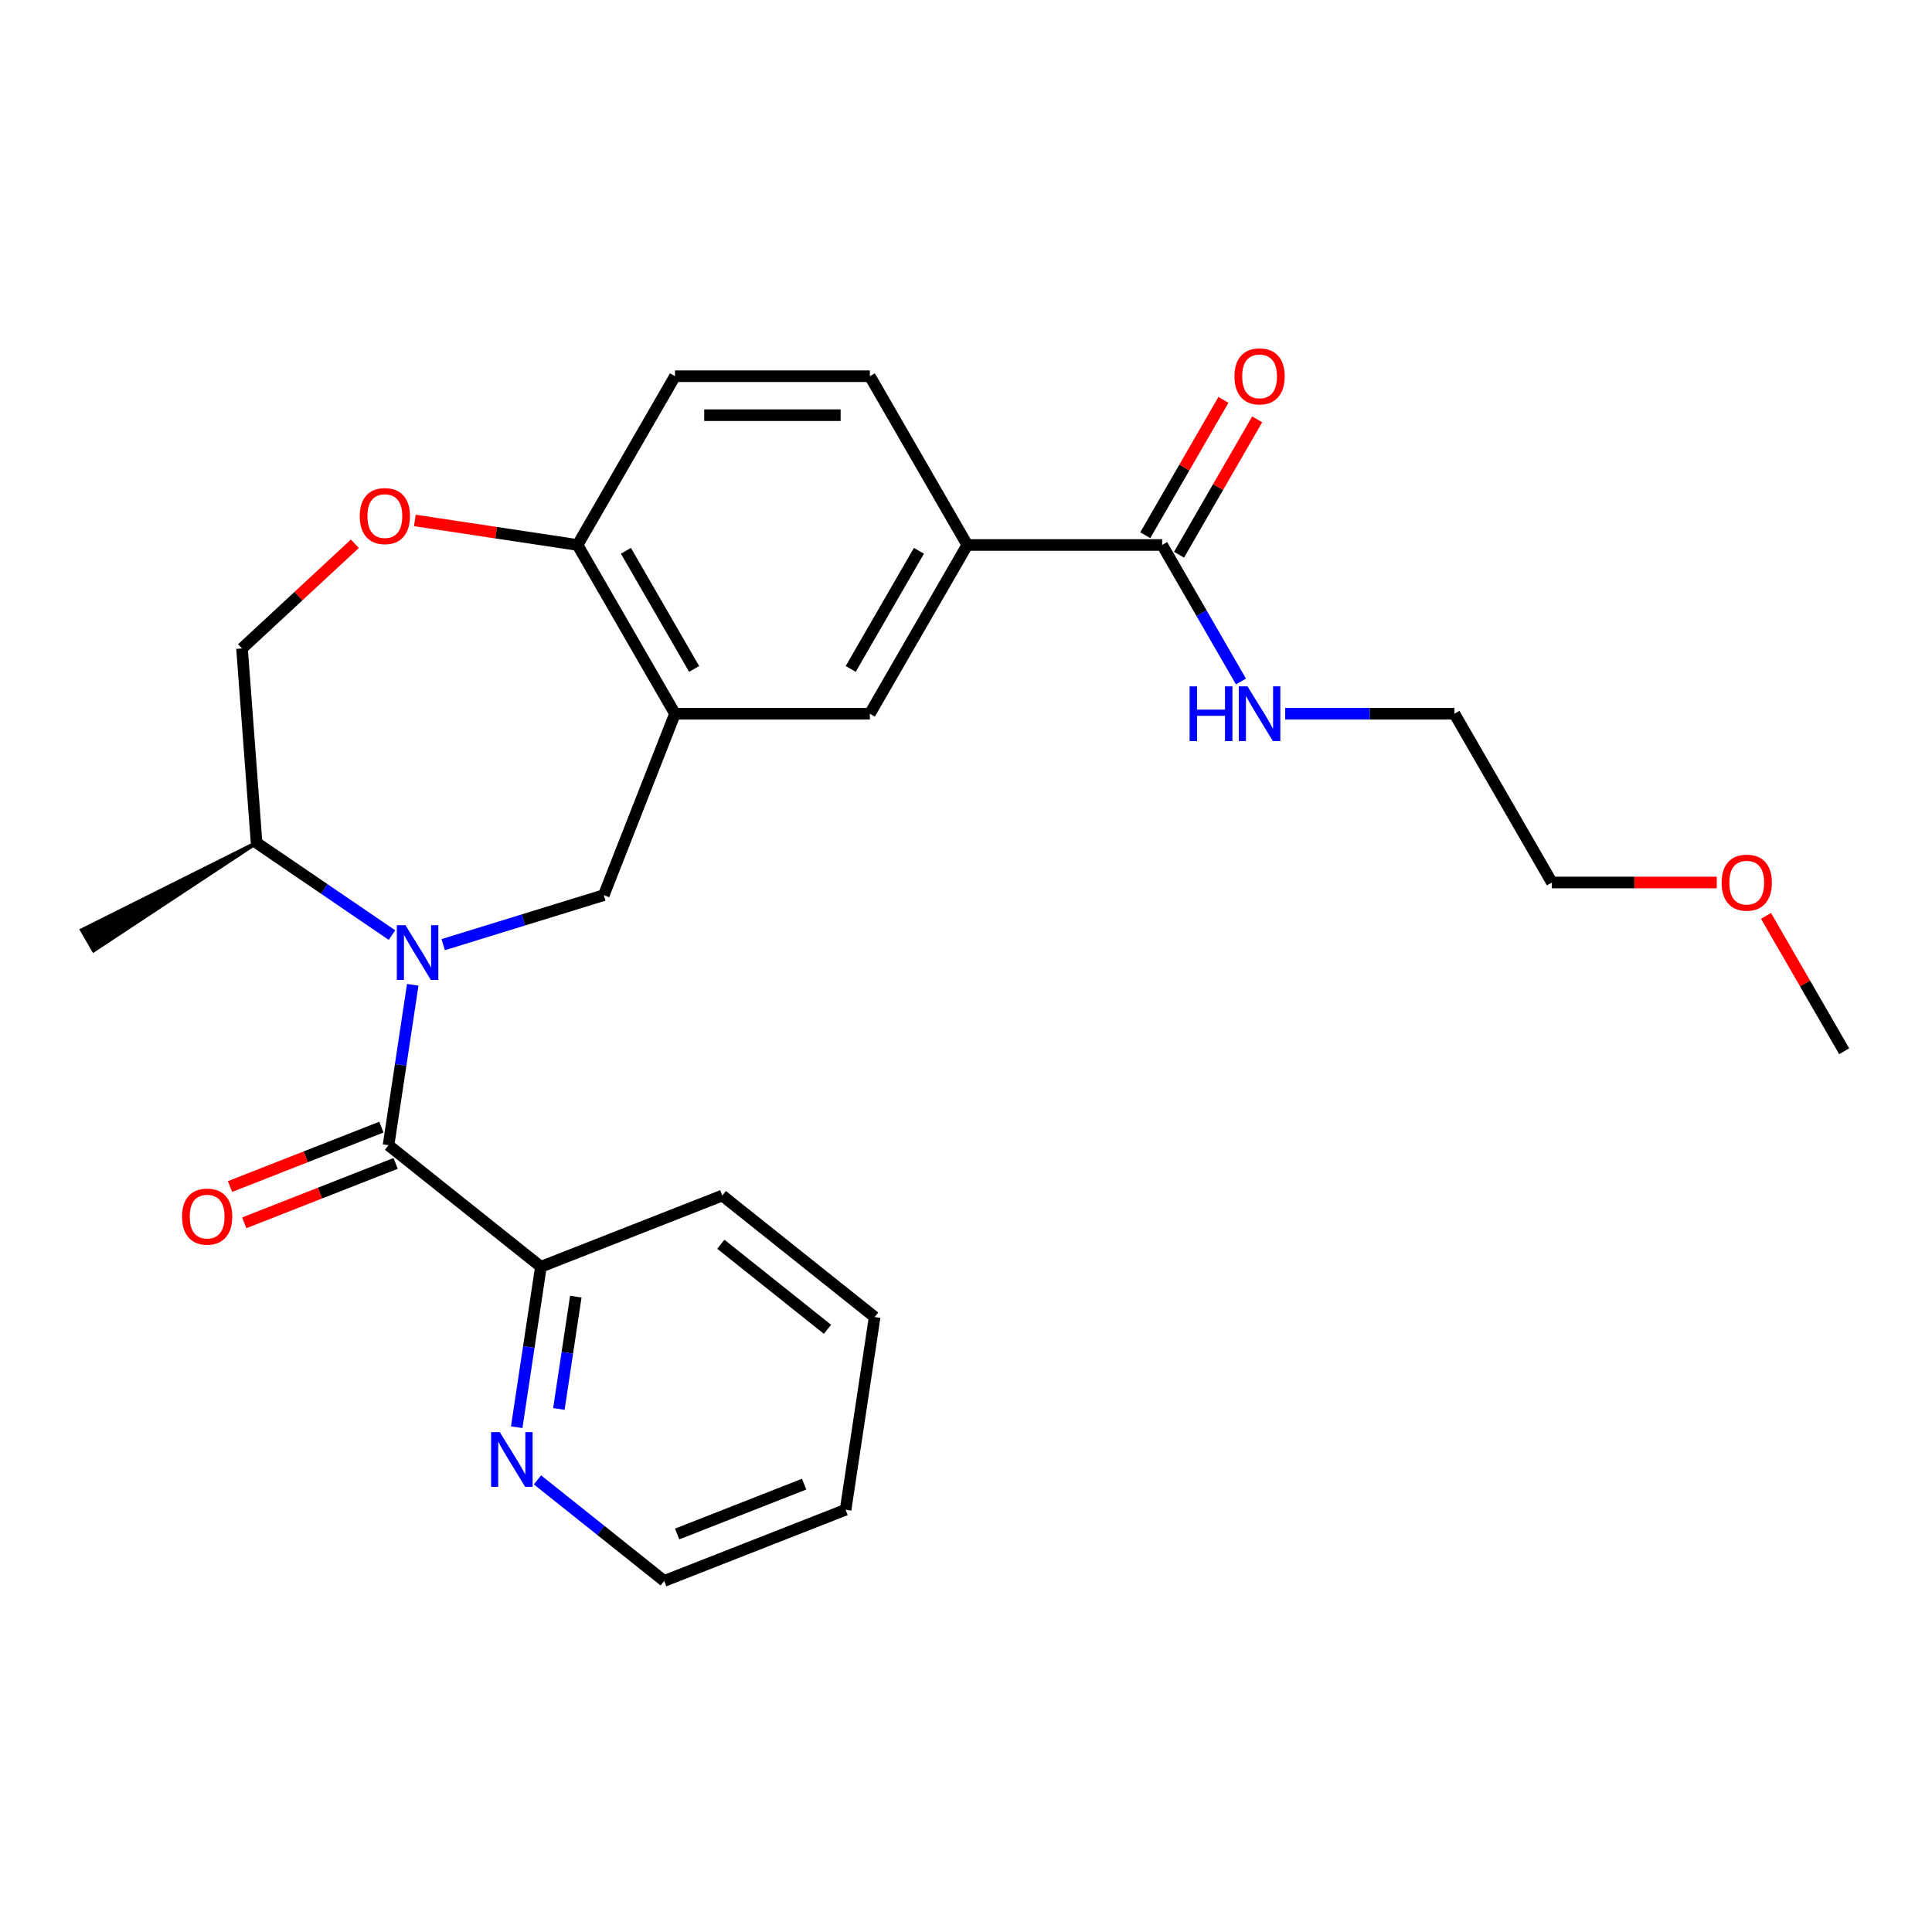 <?xml version='1.0' encoding='iso-8859-1'?>
<svg version='1.1' baseProfile='full'
              xmlns='http://www.w3.org/2000/svg'
                      xmlns:rdkit='http://www.rdkit.org/xml'
                      xmlns:xlink='http://www.w3.org/1999/xlink'
                  xml:space='preserve'
width='1000px' height='1000px' viewBox='0 0 1000 1000'>
<!-- END OF HEADER -->
<rect style='opacity:1.0;fill:#FFFFFF;stroke:none' width='1000' height='1000' x='0' y='0'> </rect>
<path class='bond-0' d='M 213.626,509.727 L 207.367,551.255' style='fill:none;fill-rule:evenodd;stroke:#0000FF;stroke-width:6px;stroke-linecap:butt;stroke-linejoin:miter;stroke-opacity:1' />
<path class='bond-0' d='M 207.367,551.255 L 201.108,592.782' style='fill:none;fill-rule:evenodd;stroke:#000000;stroke-width:6px;stroke-linecap:butt;stroke-linejoin:miter;stroke-opacity:1' />
<path class='bond-1' d='M 229.402,488.955 L 270.962,476.136' style='fill:none;fill-rule:evenodd;stroke:#0000FF;stroke-width:6px;stroke-linecap:butt;stroke-linejoin:miter;stroke-opacity:1' />
<path class='bond-1' d='M 270.962,476.136 L 312.522,463.316' style='fill:none;fill-rule:evenodd;stroke:#000000;stroke-width:6px;stroke-linecap:butt;stroke-linejoin:miter;stroke-opacity:1' />
<path class='bond-9' d='M 202.879,484.004 L 167.841,460.116' style='fill:none;fill-rule:evenodd;stroke:#0000FF;stroke-width:6px;stroke-linecap:butt;stroke-linejoin:miter;stroke-opacity:1' />
<path class='bond-9' d='M 167.841,460.116 L 132.804,436.228' style='fill:none;fill-rule:evenodd;stroke:#000000;stroke-width:6px;stroke-linecap:butt;stroke-linejoin:miter;stroke-opacity:1' />
<path class='bond-8' d='M 201.108,592.782 L 279.965,655.668' style='fill:none;fill-rule:evenodd;stroke:#000000;stroke-width:6px;stroke-linecap:butt;stroke-linejoin:miter;stroke-opacity:1' />
<path class='bond-10' d='M 197.423,583.393 L 158.238,598.771' style='fill:none;fill-rule:evenodd;stroke:#000000;stroke-width:6px;stroke-linecap:butt;stroke-linejoin:miter;stroke-opacity:1' />
<path class='bond-10' d='M 158.238,598.771 L 119.054,614.15' style='fill:none;fill-rule:evenodd;stroke:#FF0000;stroke-width:6px;stroke-linecap:butt;stroke-linejoin:miter;stroke-opacity:1' />
<path class='bond-10' d='M 204.793,602.171 L 165.608,617.549' style='fill:none;fill-rule:evenodd;stroke:#000000;stroke-width:6px;stroke-linecap:butt;stroke-linejoin:miter;stroke-opacity:1' />
<path class='bond-10' d='M 165.608,617.549 L 126.424,632.928' style='fill:none;fill-rule:evenodd;stroke:#FF0000;stroke-width:6px;stroke-linecap:butt;stroke-linejoin:miter;stroke-opacity:1' />
<path class='bond-2' d='M 312.522,463.316 L 349.371,369.426' style='fill:none;fill-rule:evenodd;stroke:#000000;stroke-width:6px;stroke-linecap:butt;stroke-linejoin:miter;stroke-opacity:1' />
<path class='bond-6' d='M 349.371,369.426 L 450.233,369.426' style='fill:none;fill-rule:evenodd;stroke:#000000;stroke-width:6px;stroke-linecap:butt;stroke-linejoin:miter;stroke-opacity:1' />
<path class='bond-7' d='M 349.371,369.426 L 298.94,282.077' style='fill:none;fill-rule:evenodd;stroke:#000000;stroke-width:6px;stroke-linecap:butt;stroke-linejoin:miter;stroke-opacity:1' />
<path class='bond-7' d='M 359.276,346.237 L 323.974,285.093' style='fill:none;fill-rule:evenodd;stroke:#000000;stroke-width:6px;stroke-linecap:butt;stroke-linejoin:miter;stroke-opacity:1' />
<path class='bond-3' d='M 601.527,282.077 L 500.665,282.077' style='fill:none;fill-rule:evenodd;stroke:#000000;stroke-width:6px;stroke-linecap:butt;stroke-linejoin:miter;stroke-opacity:1' />
<path class='bond-13' d='M 610.262,287.12 L 630.489,252.086' style='fill:none;fill-rule:evenodd;stroke:#000000;stroke-width:6px;stroke-linecap:butt;stroke-linejoin:miter;stroke-opacity:1' />
<path class='bond-13' d='M 630.489,252.086 L 650.716,217.052' style='fill:none;fill-rule:evenodd;stroke:#FF0000;stroke-width:6px;stroke-linecap:butt;stroke-linejoin:miter;stroke-opacity:1' />
<path class='bond-13' d='M 592.792,277.033 L 613.019,242' style='fill:none;fill-rule:evenodd;stroke:#000000;stroke-width:6px;stroke-linecap:butt;stroke-linejoin:miter;stroke-opacity:1' />
<path class='bond-13' d='M 613.019,242 L 633.246,206.966' style='fill:none;fill-rule:evenodd;stroke:#FF0000;stroke-width:6px;stroke-linecap:butt;stroke-linejoin:miter;stroke-opacity:1' />
<path class='bond-16' d='M 601.527,282.077 L 621.927,317.411' style='fill:none;fill-rule:evenodd;stroke:#000000;stroke-width:6px;stroke-linecap:butt;stroke-linejoin:miter;stroke-opacity:1' />
<path class='bond-16' d='M 621.927,317.411 L 642.327,352.744' style='fill:none;fill-rule:evenodd;stroke:#0000FF;stroke-width:6px;stroke-linecap:butt;stroke-linejoin:miter;stroke-opacity:1' />
<path class='bond-4' d='M 183.682,281.446 L 154.474,308.547' style='fill:none;fill-rule:evenodd;stroke:#FF0000;stroke-width:6px;stroke-linecap:butt;stroke-linejoin:miter;stroke-opacity:1' />
<path class='bond-4' d='M 154.474,308.547 L 125.267,335.648' style='fill:none;fill-rule:evenodd;stroke:#000000;stroke-width:6px;stroke-linecap:butt;stroke-linejoin:miter;stroke-opacity:1' />
<path class='bond-26' d='M 214.725,269.383 L 256.833,275.73' style='fill:none;fill-rule:evenodd;stroke:#FF0000;stroke-width:6px;stroke-linecap:butt;stroke-linejoin:miter;stroke-opacity:1' />
<path class='bond-26' d='M 256.833,275.73 L 298.94,282.077' style='fill:none;fill-rule:evenodd;stroke:#000000;stroke-width:6px;stroke-linecap:butt;stroke-linejoin:miter;stroke-opacity:1' />
<path class='bond-5' d='M 500.665,282.077 L 450.233,369.426' style='fill:none;fill-rule:evenodd;stroke:#000000;stroke-width:6px;stroke-linecap:butt;stroke-linejoin:miter;stroke-opacity:1' />
<path class='bond-5' d='M 475.63,285.093 L 440.328,346.237' style='fill:none;fill-rule:evenodd;stroke:#000000;stroke-width:6px;stroke-linecap:butt;stroke-linejoin:miter;stroke-opacity:1' />
<path class='bond-27' d='M 500.665,282.077 L 450.233,194.727' style='fill:none;fill-rule:evenodd;stroke:#000000;stroke-width:6px;stroke-linecap:butt;stroke-linejoin:miter;stroke-opacity:1' />
<path class='bond-15' d='M 298.94,282.077 L 349.371,194.727' style='fill:none;fill-rule:evenodd;stroke:#000000;stroke-width:6px;stroke-linecap:butt;stroke-linejoin:miter;stroke-opacity:1' />
<path class='bond-11' d='M 279.965,655.668 L 273.706,697.196' style='fill:none;fill-rule:evenodd;stroke:#000000;stroke-width:6px;stroke-linecap:butt;stroke-linejoin:miter;stroke-opacity:1' />
<path class='bond-11' d='M 273.706,697.196 L 267.447,738.723' style='fill:none;fill-rule:evenodd;stroke:#0000FF;stroke-width:6px;stroke-linecap:butt;stroke-linejoin:miter;stroke-opacity:1' />
<path class='bond-11' d='M 298.034,671.133 L 293.653,700.202' style='fill:none;fill-rule:evenodd;stroke:#000000;stroke-width:6px;stroke-linecap:butt;stroke-linejoin:miter;stroke-opacity:1' />
<path class='bond-11' d='M 293.653,700.202 L 289.272,729.271' style='fill:none;fill-rule:evenodd;stroke:#0000FF;stroke-width:6px;stroke-linecap:butt;stroke-linejoin:miter;stroke-opacity:1' />
<path class='bond-19' d='M 279.965,655.668 L 373.855,618.819' style='fill:none;fill-rule:evenodd;stroke:#000000;stroke-width:6px;stroke-linecap:butt;stroke-linejoin:miter;stroke-opacity:1' />
<path class='bond-12' d='M 132.804,436.228 L 125.267,335.648' style='fill:none;fill-rule:evenodd;stroke:#000000;stroke-width:6px;stroke-linecap:butt;stroke-linejoin:miter;stroke-opacity:1' />
<path class='bond-20' d='M 132.804,436.228 L 42.429,481.418 L 48.48,491.9 Z' style='fill:#000000;fill-rule:evenodd;fill-opacity:1;stroke:#000000;stroke-width:2px;stroke-linecap:butt;stroke-linejoin:miter;stroke-opacity:1;' />
<path class='bond-18' d='M 278.194,765.98 L 310.992,792.136' style='fill:none;fill-rule:evenodd;stroke:#0000FF;stroke-width:6px;stroke-linecap:butt;stroke-linejoin:miter;stroke-opacity:1' />
<path class='bond-18' d='M 310.992,792.136 L 343.79,818.291' style='fill:none;fill-rule:evenodd;stroke:#000000;stroke-width:6px;stroke-linecap:butt;stroke-linejoin:miter;stroke-opacity:1' />
<path class='bond-14' d='M 450.233,194.727 L 349.371,194.727' style='fill:none;fill-rule:evenodd;stroke:#000000;stroke-width:6px;stroke-linecap:butt;stroke-linejoin:miter;stroke-opacity:1' />
<path class='bond-14' d='M 435.104,214.9 L 364.5,214.9' style='fill:none;fill-rule:evenodd;stroke:#000000;stroke-width:6px;stroke-linecap:butt;stroke-linejoin:miter;stroke-opacity:1' />
<path class='bond-21' d='M 665.22,369.426 L 709.02,369.426' style='fill:none;fill-rule:evenodd;stroke:#0000FF;stroke-width:6px;stroke-linecap:butt;stroke-linejoin:miter;stroke-opacity:1' />
<path class='bond-21' d='M 709.02,369.426 L 752.821,369.426' style='fill:none;fill-rule:evenodd;stroke:#000000;stroke-width:6px;stroke-linecap:butt;stroke-linejoin:miter;stroke-opacity:1' />
<path class='bond-17' d='M 888.593,456.775 L 845.922,456.775' style='fill:none;fill-rule:evenodd;stroke:#FF0000;stroke-width:6px;stroke-linecap:butt;stroke-linejoin:miter;stroke-opacity:1' />
<path class='bond-17' d='M 845.922,456.775 L 803.252,456.775' style='fill:none;fill-rule:evenodd;stroke:#000000;stroke-width:6px;stroke-linecap:butt;stroke-linejoin:miter;stroke-opacity:1' />
<path class='bond-23' d='M 914.092,474.057 L 934.319,509.091' style='fill:none;fill-rule:evenodd;stroke:#FF0000;stroke-width:6px;stroke-linecap:butt;stroke-linejoin:miter;stroke-opacity:1' />
<path class='bond-23' d='M 934.319,509.091 L 954.545,544.125' style='fill:none;fill-rule:evenodd;stroke:#000000;stroke-width:6px;stroke-linecap:butt;stroke-linejoin:miter;stroke-opacity:1' />
<path class='bond-28' d='M 343.79,818.291 L 437.68,781.442' style='fill:none;fill-rule:evenodd;stroke:#000000;stroke-width:6px;stroke-linecap:butt;stroke-linejoin:miter;stroke-opacity:1' />
<path class='bond-28' d='M 350.503,793.986 L 416.227,768.191' style='fill:none;fill-rule:evenodd;stroke:#000000;stroke-width:6px;stroke-linecap:butt;stroke-linejoin:miter;stroke-opacity:1' />
<path class='bond-25' d='M 373.855,618.819 L 452.713,681.706' style='fill:none;fill-rule:evenodd;stroke:#000000;stroke-width:6px;stroke-linecap:butt;stroke-linejoin:miter;stroke-opacity:1' />
<path class='bond-25' d='M 373.106,644.024 L 428.307,688.044' style='fill:none;fill-rule:evenodd;stroke:#000000;stroke-width:6px;stroke-linecap:butt;stroke-linejoin:miter;stroke-opacity:1' />
<path class='bond-22' d='M 752.821,369.426 L 803.252,456.775' style='fill:none;fill-rule:evenodd;stroke:#000000;stroke-width:6px;stroke-linecap:butt;stroke-linejoin:miter;stroke-opacity:1' />
<path class='bond-24' d='M 437.68,781.442 L 452.713,681.706' style='fill:none;fill-rule:evenodd;stroke:#000000;stroke-width:6px;stroke-linecap:butt;stroke-linejoin:miter;stroke-opacity:1' />
<path  class='atom-0' d='M 209.88 478.886
L 219.16 493.886
Q 220.08 495.366, 221.56 498.046
Q 223.04 500.726, 223.12 500.886
L 223.12 478.886
L 226.88 478.886
L 226.88 507.206
L 223 507.206
L 213.04 490.806
Q 211.88 488.886, 210.64 486.686
Q 209.44 484.486, 209.08 483.806
L 209.08 507.206
L 205.4 507.206
L 205.4 478.886
L 209.88 478.886
' fill='#0000FF'/>
<path  class='atom-5' d='M 186.204 267.124
Q 186.204 260.324, 189.564 256.524
Q 192.924 252.724, 199.204 252.724
Q 205.484 252.724, 208.844 256.524
Q 212.204 260.324, 212.204 267.124
Q 212.204 274.004, 208.804 277.924
Q 205.404 281.804, 199.204 281.804
Q 192.964 281.804, 189.564 277.924
Q 186.204 274.044, 186.204 267.124
M 199.204 278.604
Q 203.524 278.604, 205.844 275.724
Q 208.204 272.804, 208.204 267.124
Q 208.204 261.564, 205.844 258.764
Q 203.524 255.924, 199.204 255.924
Q 194.884 255.924, 192.524 258.724
Q 190.204 261.524, 190.204 267.124
Q 190.204 272.844, 192.524 275.724
Q 194.884 278.604, 199.204 278.604
' fill='#FF0000'/>
<path  class='atom-11' d='M 94.218 629.711
Q 94.218 622.911, 97.578 619.111
Q 100.937 615.311, 107.217 615.311
Q 113.497 615.311, 116.857 619.111
Q 120.217 622.911, 120.217 629.711
Q 120.217 636.591, 116.817 640.511
Q 113.417 644.391, 107.217 644.391
Q 100.977 644.391, 97.578 640.511
Q 94.218 636.631, 94.218 629.711
M 107.217 641.191
Q 111.537 641.191, 113.857 638.311
Q 116.217 635.391, 116.217 629.711
Q 116.217 624.151, 113.857 621.351
Q 111.537 618.511, 107.217 618.511
Q 102.897 618.511, 100.537 621.311
Q 98.218 624.111, 98.218 629.711
Q 98.218 635.431, 100.537 638.311
Q 102.897 641.191, 107.217 641.191
' fill='#FF0000'/>
<path  class='atom-12' d='M 258.672 741.244
L 267.952 756.244
Q 268.872 757.724, 270.352 760.404
Q 271.832 763.084, 271.912 763.244
L 271.912 741.244
L 275.672 741.244
L 275.672 769.564
L 271.792 769.564
L 261.832 753.164
Q 260.672 751.244, 259.432 749.044
Q 258.232 746.844, 257.872 746.164
L 257.872 769.564
L 254.192 769.564
L 254.192 741.244
L 258.672 741.244
' fill='#0000FF'/>
<path  class='atom-14' d='M 638.958 194.807
Q 638.958 188.007, 642.318 184.207
Q 645.678 180.407, 651.958 180.407
Q 658.238 180.407, 661.598 184.207
Q 664.958 188.007, 664.958 194.807
Q 664.958 201.687, 661.558 205.607
Q 658.158 209.487, 651.958 209.487
Q 645.718 209.487, 642.318 205.607
Q 638.958 201.727, 638.958 194.807
M 651.958 206.287
Q 656.278 206.287, 658.598 203.407
Q 660.958 200.487, 660.958 194.807
Q 660.958 189.247, 658.598 186.447
Q 656.278 183.607, 651.958 183.607
Q 647.638 183.607, 645.278 186.407
Q 642.958 189.207, 642.958 194.807
Q 642.958 200.527, 645.278 203.407
Q 647.638 206.287, 651.958 206.287
' fill='#FF0000'/>
<path  class='atom-17' d='M 615.738 355.266
L 619.578 355.266
L 619.578 367.306
L 634.058 367.306
L 634.058 355.266
L 637.898 355.266
L 637.898 383.586
L 634.058 383.586
L 634.058 370.506
L 619.578 370.506
L 619.578 383.586
L 615.738 383.586
L 615.738 355.266
' fill='#0000FF'/>
<path  class='atom-17' d='M 645.698 355.266
L 654.978 370.266
Q 655.898 371.746, 657.378 374.426
Q 658.858 377.106, 658.938 377.266
L 658.938 355.266
L 662.698 355.266
L 662.698 383.586
L 658.818 383.586
L 648.858 367.186
Q 647.698 365.266, 646.458 363.066
Q 645.258 360.866, 644.898 360.186
L 644.898 383.586
L 641.218 383.586
L 641.218 355.266
L 645.698 355.266
' fill='#0000FF'/>
<path  class='atom-18' d='M 891.114 456.855
Q 891.114 450.055, 894.474 446.255
Q 897.834 442.455, 904.114 442.455
Q 910.394 442.455, 913.754 446.255
Q 917.114 450.055, 917.114 456.855
Q 917.114 463.735, 913.714 467.655
Q 910.314 471.535, 904.114 471.535
Q 897.874 471.535, 894.474 467.655
Q 891.114 463.775, 891.114 456.855
M 904.114 468.335
Q 908.434 468.335, 910.754 465.455
Q 913.114 462.535, 913.114 456.855
Q 913.114 451.295, 910.754 448.495
Q 908.434 445.655, 904.114 445.655
Q 899.794 445.655, 897.434 448.455
Q 895.114 451.255, 895.114 456.855
Q 895.114 462.575, 897.434 465.455
Q 899.794 468.335, 904.114 468.335
' fill='#FF0000'/>
</svg>
